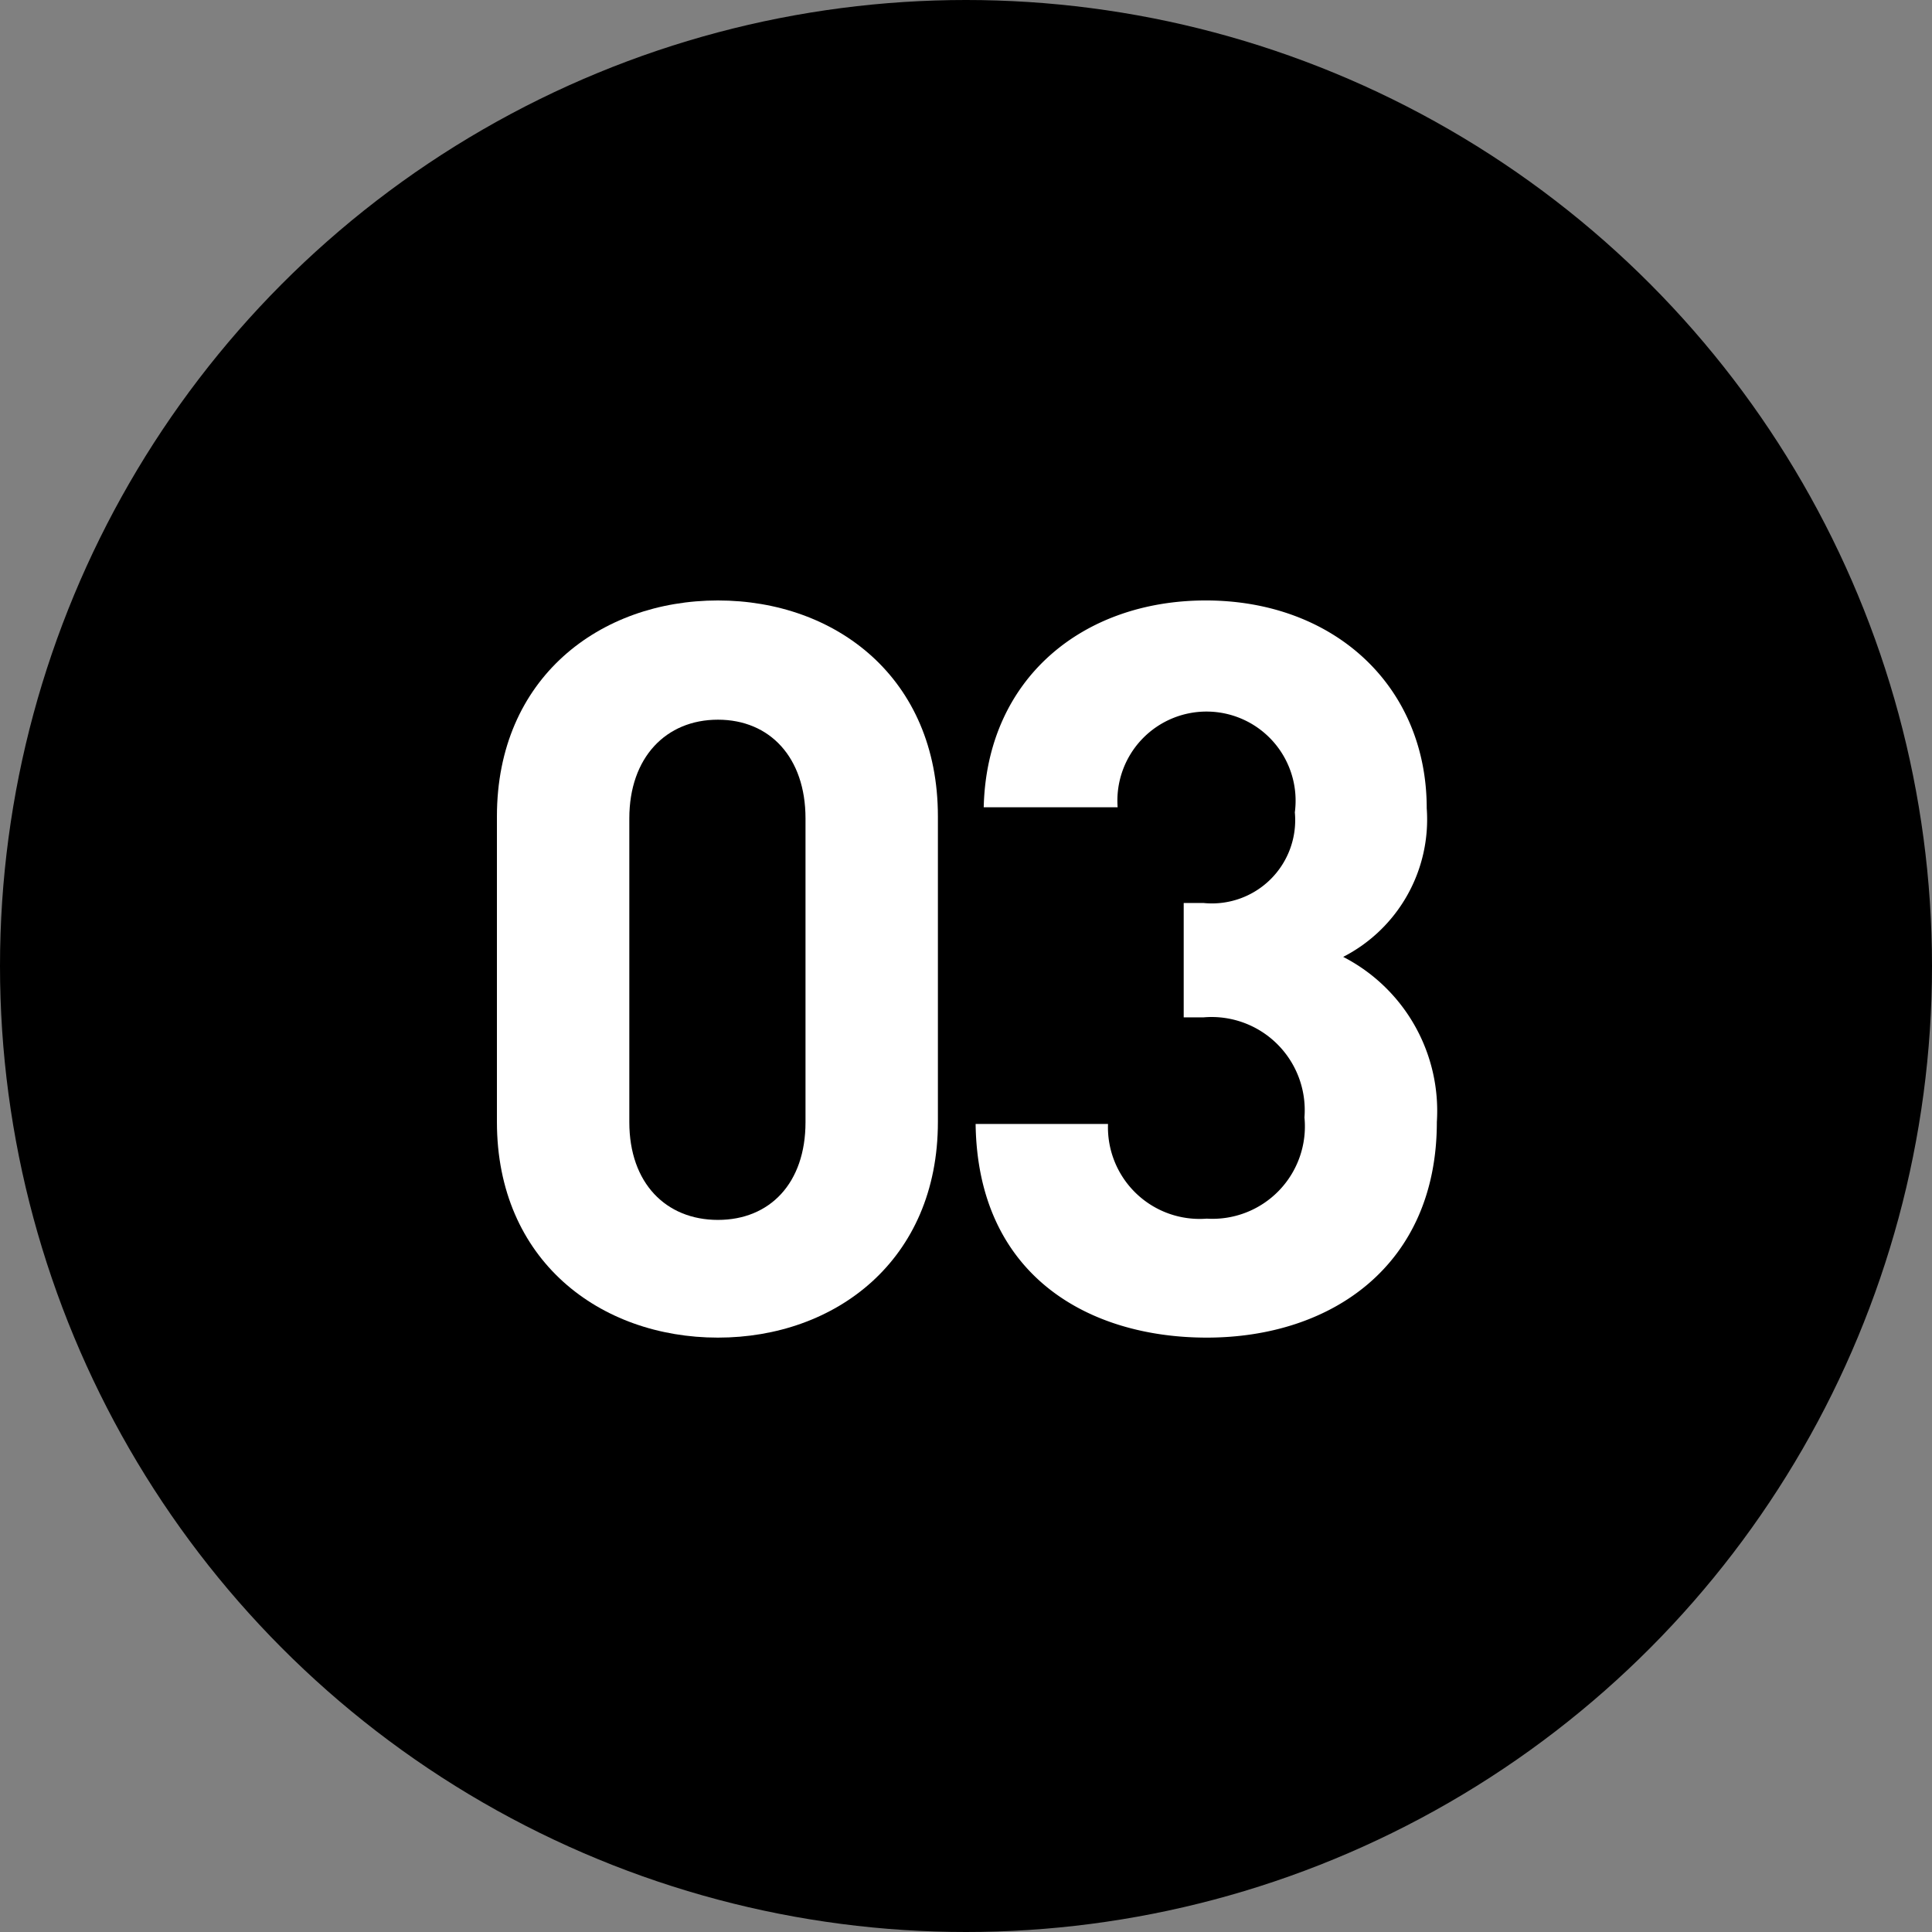 <svg xmlns="http://www.w3.org/2000/svg" viewBox="0 0 76.32 76.32"><rect x="0" y="0" width="76.32" height="76.32" fill="#808080" stroke="none"/><defs><style>.cls-1{fill:#fff;}</style></defs><g id="レイヤー_2" data-name="レイヤー 2"><g id="レイヤー_1-2" data-name="レイヤー 1"><circle cx="38.16" cy="38.16" r="38.16"/><path class="cls-1" d="M28.36,52.84c-4.66,0-8.73-3.05-8.73-8.52V32.25c0-5.47,4.07-8.53,8.73-8.53s8.69,3.06,8.69,8.53V44.32C37.05,49.79,33,52.84,28.36,52.84Zm3.46-20.51c0-2.41-1.41-3.9-3.46-3.9s-3.5,1.49-3.5,3.9v12c0,2.41,1.45,3.86,3.5,3.86s3.46-1.45,3.46-3.86Z"/><path class="cls-1" d="M47.67,52.84c-4.67,0-9.05-2.45-9.13-8.44h5.23a3.62,3.62,0,0,0,3.9,3.74,3.65,3.65,0,0,0,3.86-4,3.68,3.68,0,0,0-4-3.95h-.77V35.67h.77a3.29,3.29,0,0,0,3.62-3.58,3.52,3.52,0,1,0-7-.2H38.86c.12-5.11,3.94-8.17,8.77-8.17,5.07,0,8.73,3.38,8.73,8.21a6.1,6.1,0,0,1-3.3,5.87,6.84,6.84,0,0,1,3.7,6.52C56.76,50,52.58,52.84,47.67,52.84Z"/></g></g></svg>